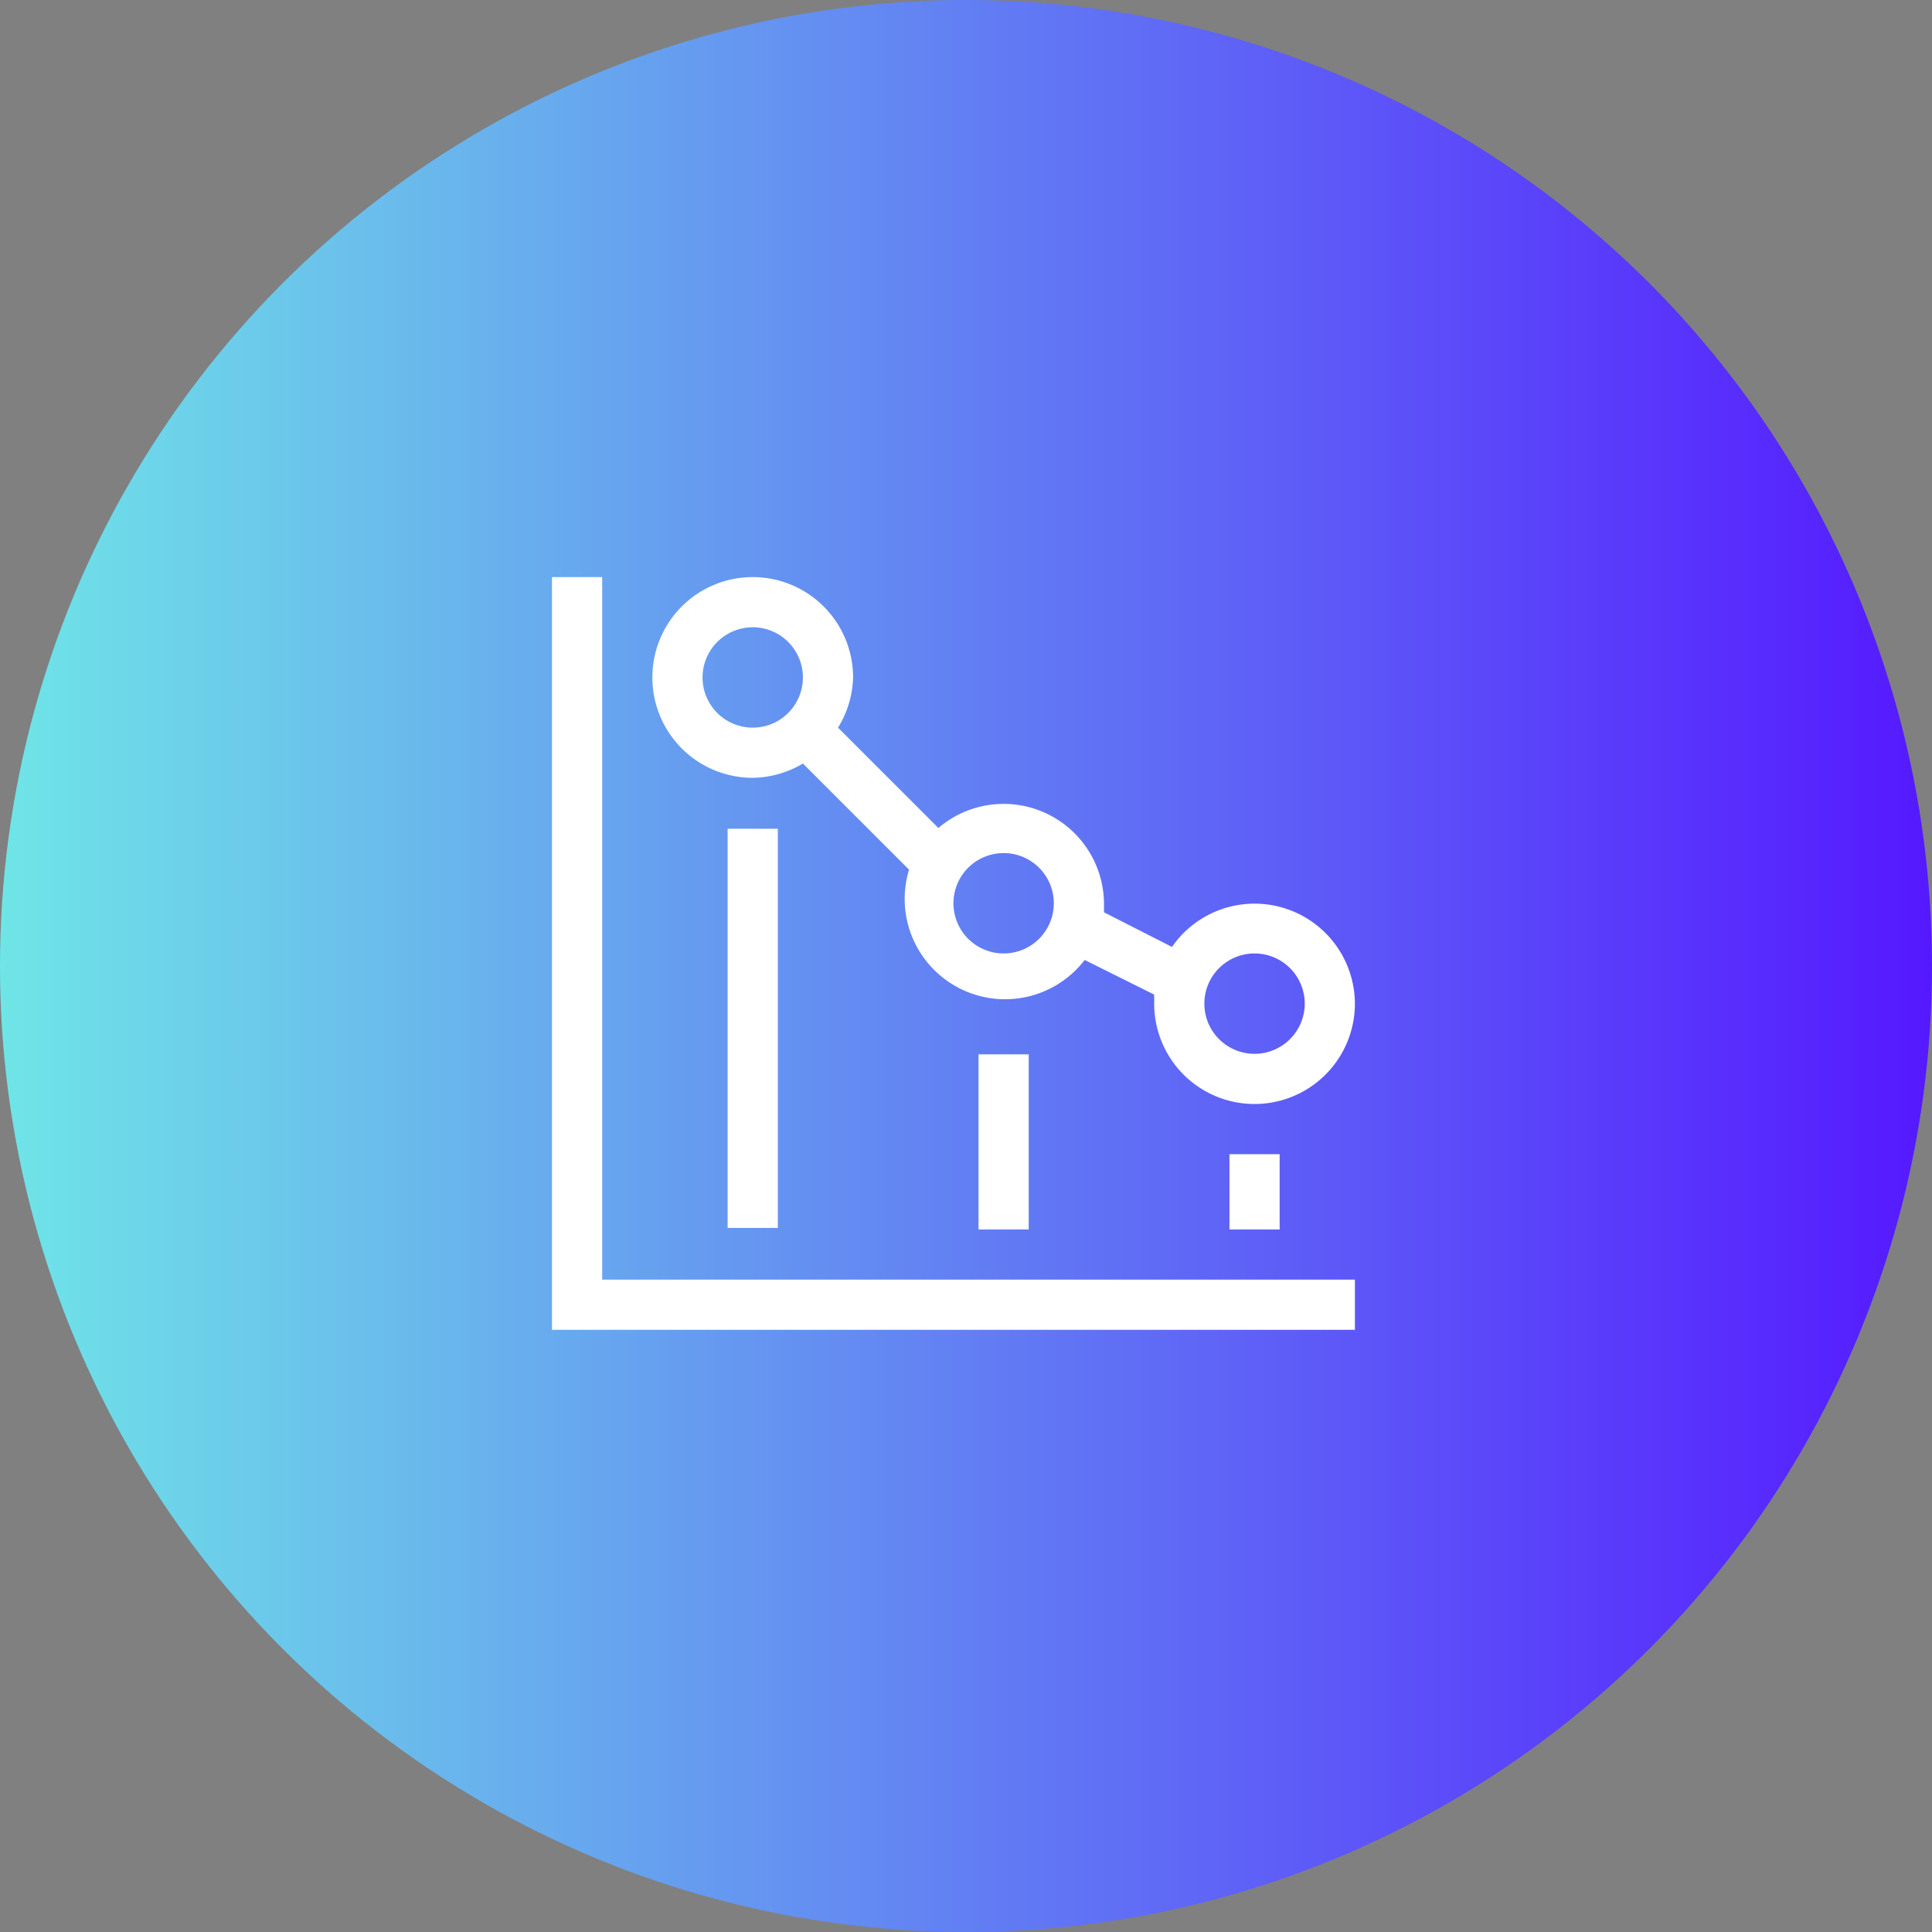 <svg xmlns="http://www.w3.org/2000/svg" xmlns:xlink="http://www.w3.org/1999/xlink" width="77" height="77" viewBox="0 0 77 77"><rect x="0" y="0" width="77" height="77" fill="#808080" stroke="none"/><defs><style>.cls-1{fill:url(#Безымянный_градиент_9);}.cls-2{fill:#fff;}</style><linearGradient id="Безымянный_градиент_9" y1="38.5" x2="77" y2="38.5" gradientUnits="userSpaceOnUse"><stop offset="0" stop-color="#6fe5e7"/><stop offset="1" stop-color="#5519ff"/></linearGradient></defs><g id="Layer_2" data-name="Layer 2"><g id="Benefits"><g id="_128" data-name="128"><circle class="cls-1" cx="38.5" cy="38.5" r="38.5"/><polygon class="cls-2" points="24 23 22 23 22 51 22 53 24 53 54 53 54 51 24 51 24 23"/><path class="cls-2" d="M54,40a4,4,0,0,0-7.29-2.26L44,36.36c0-.12,0-.24,0-.36a4,4,0,0,0-6.6-3l-4-4A4,4,0,0,0,34,27a4,4,0,1,0-4,4,4,4,0,0,0,2-.57l4.23,4.23a4,4,0,0,0,7,3.6L46,39.64c0,.12,0,.24,0,.36a4,4,0,0,0,8,0ZM32,27a2,2,0,1,1-2-2A2,2,0,0,1,32,27Zm10,9a2,2,0,1,1-2-2A2,2,0,0,1,42,36Zm10,4a2,2,0,1,1-2-2A2,2,0,0,1,52,40Z"/><rect class="cls-2" x="29" y="33.03" width="2" height="15.91"/><rect class="cls-2" x="39" y="42.02" width="2" height="6.98"/><rect class="cls-2" x="49" y="46" width="2" height="3"/></g></g></g></svg>